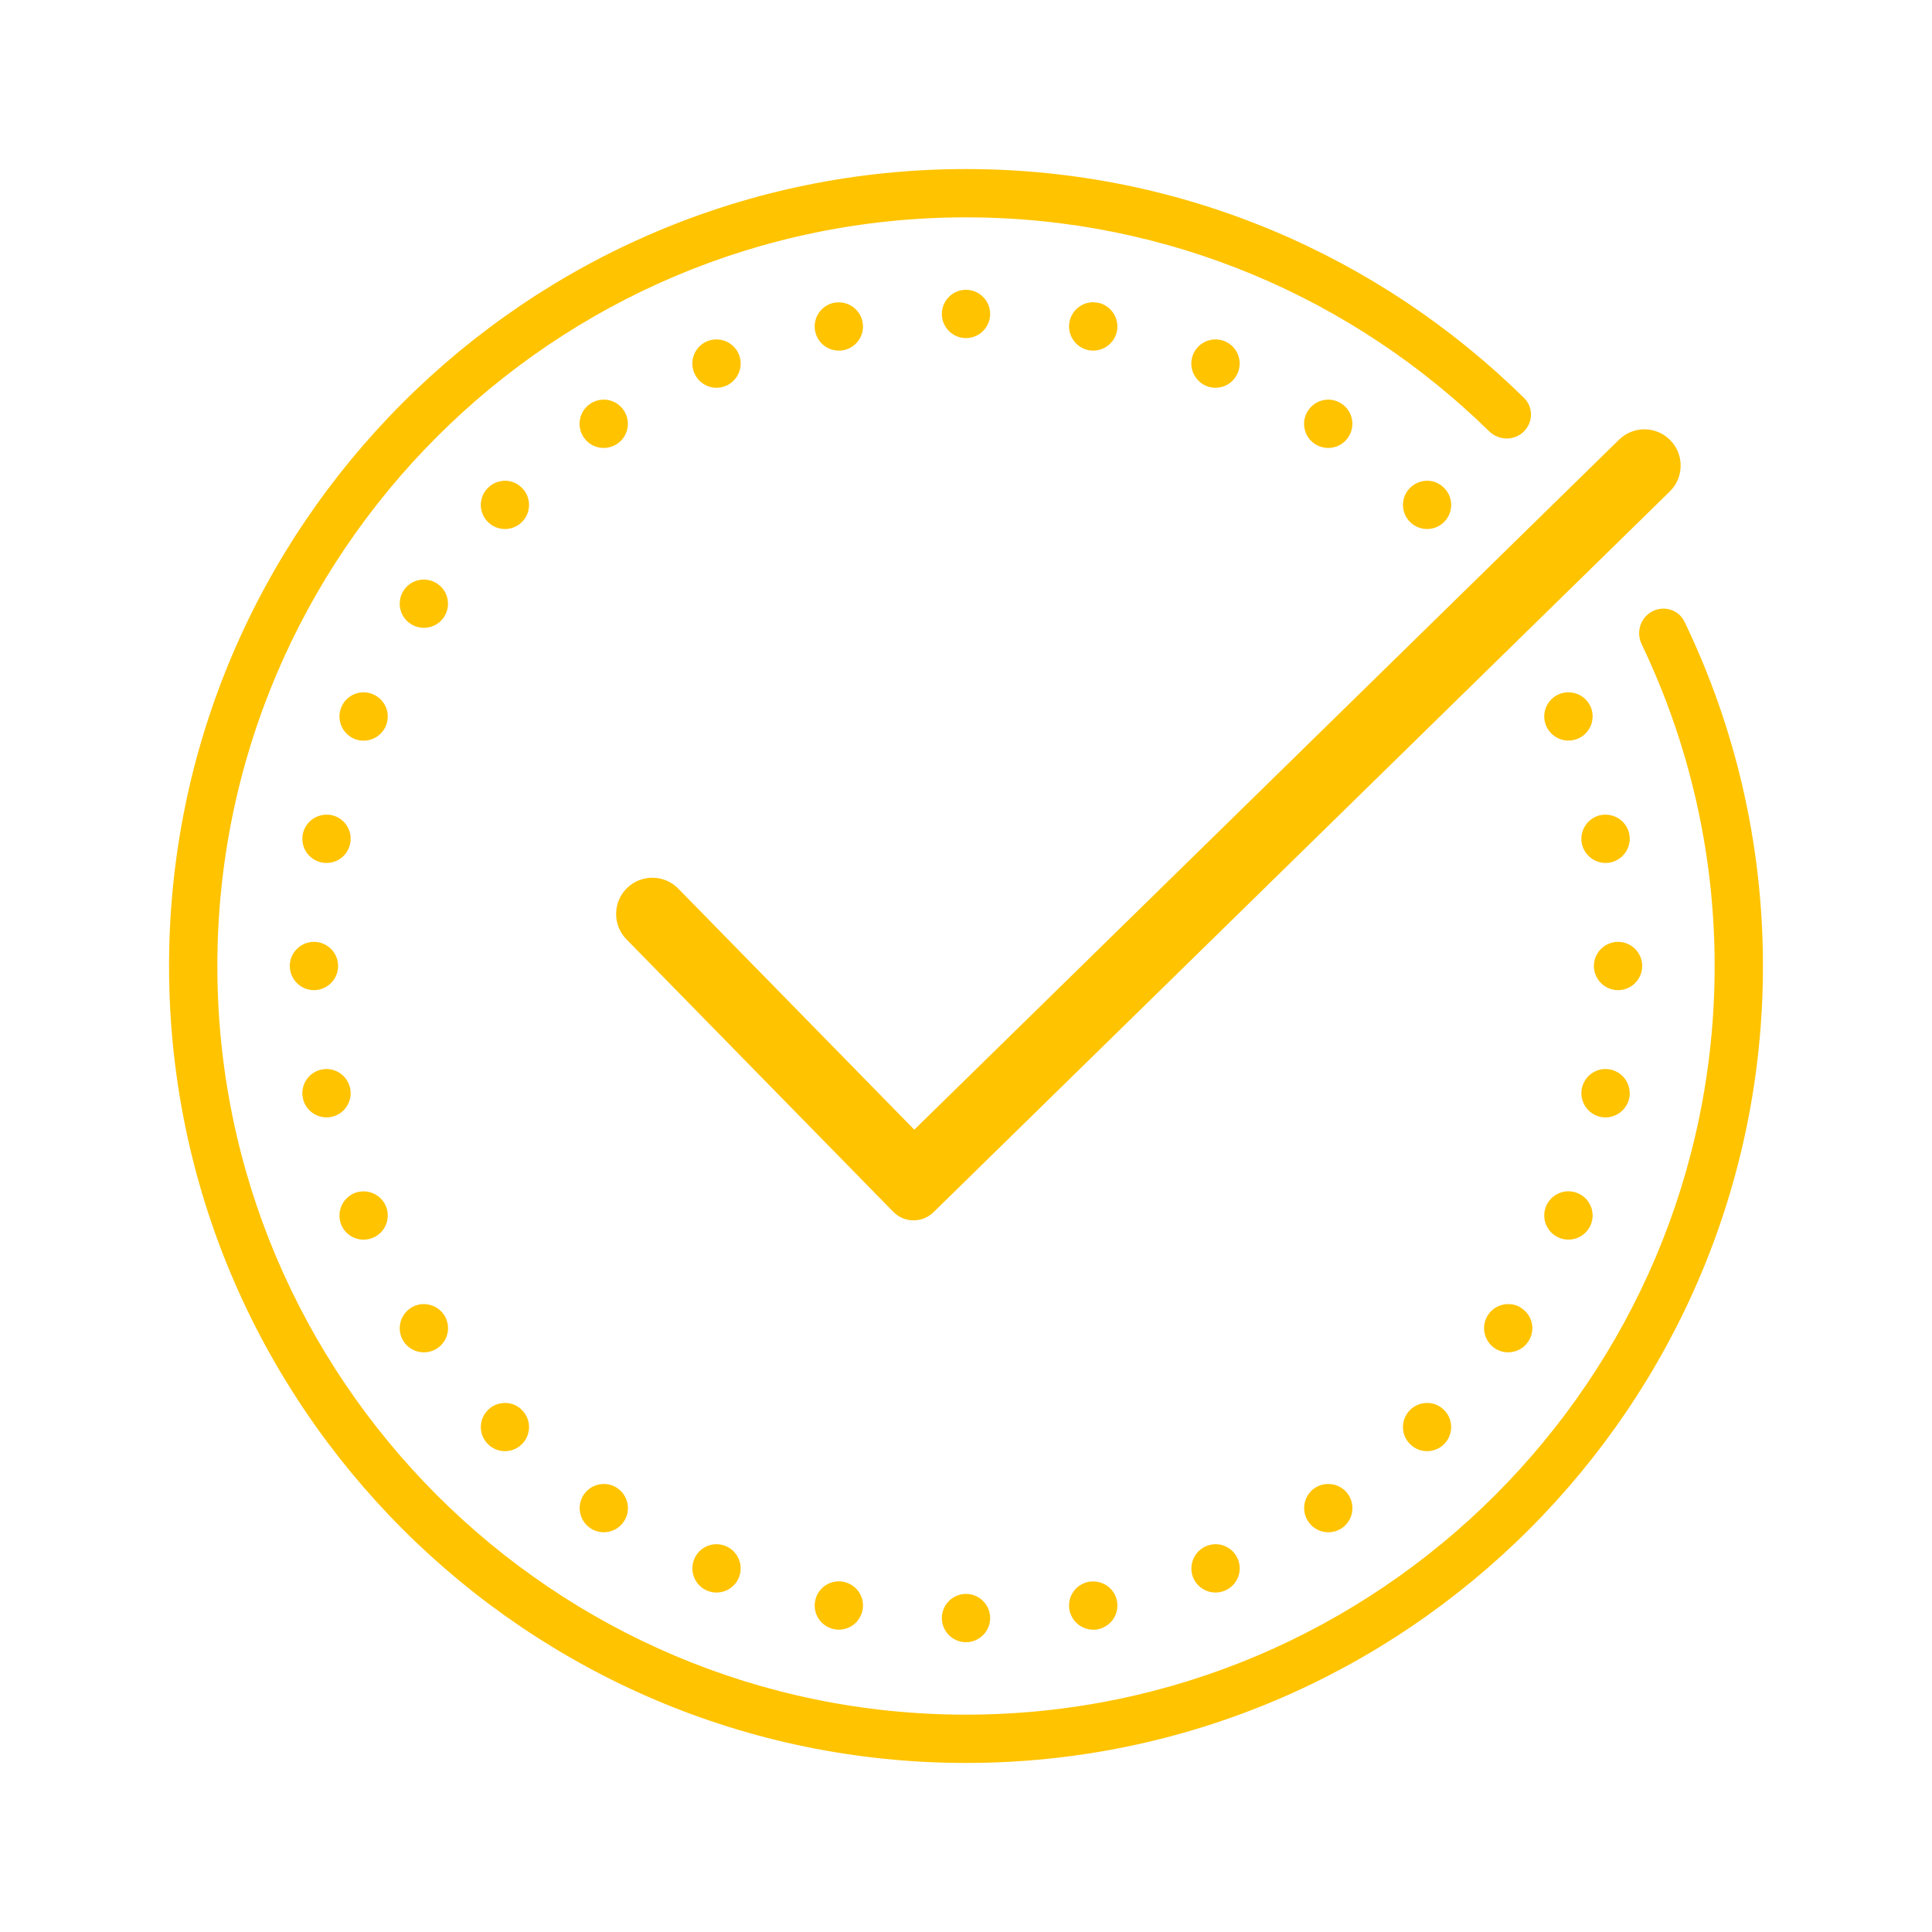 <svg xmlns="http://www.w3.org/2000/svg" width="272" height="272" viewBox="0 0 272 272" fill="none"><path d="M136 23.8C74.136 23.8 23.8 74.136 23.8 136C23.8 197.864 74.136 248.2 136 248.2C197.864 248.2 248.2 197.864 248.2 136C248.2 118.651 244.227 102.223 237.163 87.548C236.169 85.483 233.451 85.061 231.811 86.662V86.662C230.736 87.712 230.473 89.336 231.121 90.691C237.691 104.428 241.4 119.79 241.4 136C241.4 194.119 194.119 241.4 136 241.4C77.881 241.4 30.6 194.119 30.6 136C30.6 77.881 77.881 30.6 136 30.6C164.651 30.6 190.64 42.1 209.66 60.724C211.011 62.046 213.178 62.084 214.527 60.761V60.761C215.855 59.459 215.891 57.327 214.565 56.023C194.315 36.118 166.578 23.8 136 23.8ZM136 40.8C134.127 40.8 132.6 42.327 132.6 44.2C132.6 46.073 134.127 47.6 136 47.6C137.873 47.6 139.4 46.073 139.4 44.2C139.4 42.327 137.873 40.8 136 40.8ZM153.996 42.553C152.336 42.513 150.902 43.669 150.57 45.302C150.211 47.135 151.406 48.928 153.252 49.3C155.085 49.659 156.878 48.463 157.25 46.63C157.609 44.784 156.413 42.991 154.581 42.62C154.381 42.593 154.195 42.566 153.996 42.553ZM118.11 42.566C117.884 42.566 117.659 42.58 117.433 42.62C115.587 42.991 114.391 44.784 114.763 46.63C114.936 47.507 115.454 48.291 116.211 48.795C116.955 49.287 117.871 49.473 118.761 49.3C120.607 48.928 121.802 47.148 121.431 45.302C121.112 43.722 119.731 42.58 118.11 42.566ZM100.898 47.786C100.446 47.786 99.995 47.866 99.57 48.038C97.83 48.769 97.006 50.748 97.737 52.487C98.454 54.227 100.433 55.051 102.173 54.334C103.913 53.603 104.736 51.624 104.019 49.884C103.488 48.623 102.266 47.799 100.898 47.786ZM171.209 47.786C169.801 47.759 168.526 48.583 167.981 49.884C167.264 51.624 168.088 53.603 169.827 54.334C171.567 55.051 173.546 54.227 174.263 52.487C174.994 50.748 174.17 48.769 172.431 48.038C172.045 47.879 171.62 47.799 171.209 47.786ZM85.04 56.259C84.349 56.259 83.672 56.459 83.101 56.844C81.547 57.88 81.122 59.991 82.171 61.559C83.207 63.112 85.319 63.538 86.886 62.488C88.453 61.452 88.865 59.341 87.829 57.787C87.205 56.844 86.156 56.273 85.04 56.259ZM187.053 56.259C185.898 56.246 184.809 56.817 184.171 57.787C183.122 59.341 183.547 61.452 185.101 62.488C186.668 63.538 188.78 63.112 189.816 61.559C190.32 60.815 190.506 59.885 190.334 59.009C190.161 58.119 189.643 57.335 188.886 56.844C188.341 56.472 187.717 56.273 187.053 56.259ZM235.156 61.975C233.184 59.962 229.953 59.929 227.94 61.901L128.722 159.043L95.492 125.106C93.519 123.091 90.287 123.057 88.272 125.031V125.031C86.26 127.004 86.226 130.234 88.198 132.248L125.764 170.609C127.31 172.187 129.842 172.214 131.42 170.669L235.081 69.195C237.096 67.222 237.13 63.989 235.156 61.975V61.975ZM71.134 67.681C70.218 67.681 69.328 68.04 68.691 68.691C67.362 70.005 67.362 72.17 68.691 73.485C70.005 74.813 72.17 74.813 73.485 73.485C74.813 72.17 74.813 70.005 73.485 68.691C72.861 68.053 72.024 67.695 71.134 67.681ZM200.959 67.681C200.042 67.681 199.152 68.04 198.515 68.691C197.187 70.005 197.187 72.17 198.515 73.485C199.83 74.813 201.995 74.813 203.309 73.485C204.638 72.17 204.638 70.005 203.309 68.691C202.685 68.053 201.848 67.695 200.959 67.681ZM59.726 81.6C58.57 81.573 57.481 82.144 56.844 83.101C55.808 84.668 56.22 86.78 57.787 87.816C59.354 88.865 61.452 88.44 62.502 86.886C63.538 85.319 63.126 83.207 61.559 82.171C61.014 81.812 60.39 81.613 59.726 81.6ZM220.841 97.471C220.389 97.458 219.938 97.551 219.513 97.723C217.773 98.441 216.949 100.433 217.666 102.159C218.397 103.899 220.376 104.723 222.116 104.005C223.856 103.288 224.679 101.296 223.962 99.556C223.431 98.308 222.209 97.471 220.841 97.471ZM51.266 97.471C49.858 97.445 48.583 98.268 48.052 99.57C47.334 101.309 48.158 103.288 49.884 104.019C51.624 104.736 53.617 103.912 54.334 102.173C55.051 100.433 54.227 98.454 52.487 97.737C52.102 97.564 51.691 97.484 51.266 97.471ZM226.047 114.697C225.821 114.684 225.595 114.71 225.37 114.75C223.537 115.122 222.341 116.915 222.7 118.748C223.072 120.594 224.865 121.789 226.698 121.43C228.544 121.059 229.739 119.266 229.381 117.42C229.062 115.839 227.667 114.697 226.047 114.697ZM46.059 114.697C44.399 114.657 42.965 115.799 42.633 117.42C42.46 118.309 42.633 119.239 43.138 119.983C43.642 120.74 44.426 121.258 45.316 121.43C46.192 121.603 47.109 121.417 47.866 120.926C48.609 120.421 49.127 119.638 49.3 118.748C49.672 116.915 48.477 115.122 46.644 114.75C46.445 114.723 46.259 114.697 46.059 114.697ZM44.2 132.6C42.327 132.6 40.8 134.127 40.8 136C40.8 137.873 42.327 139.4 44.2 139.4C46.073 139.4 47.6 137.873 47.6 136C47.6 134.127 46.073 132.6 44.2 132.6ZM227.8 132.6C225.927 132.6 224.4 134.127 224.4 136C224.4 137.873 225.927 139.4 227.8 139.4C229.673 139.4 231.2 137.873 231.2 136C231.2 134.127 229.673 132.6 227.8 132.6ZM45.98 150.503C45.754 150.503 45.528 150.53 45.302 150.57C43.456 150.941 42.261 152.734 42.633 154.58C43.005 156.413 44.784 157.609 46.63 157.25C48.477 156.878 49.672 155.085 49.3 153.252C48.981 151.659 47.6 150.516 45.98 150.503ZM226.127 150.503C224.466 150.463 223.032 151.619 222.7 153.252C222.341 155.085 223.537 156.878 225.37 157.25C227.216 157.609 229.009 156.413 229.381 154.58C229.739 152.734 228.544 150.941 226.698 150.57C226.512 150.543 226.326 150.516 226.127 150.503ZM220.894 167.716C219.486 167.689 218.211 168.526 217.666 169.827C216.949 171.554 217.773 173.546 219.513 174.263C221.252 174.98 223.231 174.157 223.962 172.43C224.679 170.691 223.856 168.698 222.116 167.981C221.731 167.822 221.306 167.729 220.894 167.716ZM51.212 167.729C50.761 167.729 50.309 167.809 49.884 167.981C49.061 168.327 48.397 168.991 48.052 169.827C47.706 170.664 47.706 171.594 48.038 172.43C48.769 174.17 50.748 174.994 52.487 174.263C53.324 173.931 53.988 173.267 54.334 172.43C54.679 171.594 54.679 170.664 54.334 169.827C53.816 168.566 52.581 167.742 51.212 167.729ZM212.394 183.6C211.238 183.573 210.149 184.145 209.512 185.101C208.463 186.668 208.888 188.766 210.441 189.816C211.185 190.32 212.115 190.506 212.991 190.32C213.881 190.148 214.665 189.63 215.156 188.873C216.206 187.319 215.781 185.207 214.213 184.171C213.682 183.799 213.045 183.6 212.394 183.6ZM59.712 183.6C59.022 183.587 58.358 183.786 57.787 184.171C56.233 185.22 55.808 187.319 56.844 188.886C57.893 190.44 60.005 190.865 61.572 189.816C63.126 188.78 63.551 186.668 62.502 185.101C61.877 184.171 60.828 183.613 59.712 183.6ZM71.134 197.519C70.218 197.505 69.328 197.864 68.691 198.515C67.362 199.83 67.362 201.995 68.691 203.309C70.005 204.637 72.17 204.637 73.485 203.309C74.813 201.995 74.813 199.83 73.485 198.515C72.861 197.877 72.024 197.519 71.134 197.519ZM200.959 197.519C200.042 197.505 199.152 197.864 198.515 198.515C197.187 199.83 197.187 201.995 198.515 203.309C199.83 204.637 201.995 204.637 203.309 203.309C204.638 201.995 204.638 199.83 203.309 198.515C202.685 197.877 201.848 197.519 200.959 197.519ZM85.067 208.927C83.911 208.901 82.822 209.472 82.184 210.428C81.135 211.995 81.56 214.107 83.127 215.156C84.681 216.192 86.793 215.767 87.829 214.213C88.878 212.646 88.453 210.548 86.899 209.498C86.355 209.14 85.717 208.927 85.067 208.927ZM187.04 208.927C186.349 208.914 185.685 209.113 185.114 209.485C184.357 209.99 183.839 210.773 183.666 211.663C183.494 212.54 183.68 213.47 184.184 214.213C185.22 215.767 187.332 216.192 188.899 215.156C190.453 214.107 190.878 211.995 189.829 210.428C189.218 209.498 188.169 208.927 187.04 208.927ZM100.951 217.401C99.543 217.374 98.268 218.211 97.737 219.512C97.02 221.239 97.843 223.231 99.57 223.948C101.309 224.666 103.302 223.842 104.019 222.116C104.736 220.376 103.913 218.384 102.173 217.666C101.788 217.507 101.376 217.414 100.951 217.401ZM171.156 217.401C170.704 217.401 170.252 217.494 169.841 217.666C169.004 218.012 168.34 218.676 167.995 219.499C167.649 220.336 167.649 221.279 167.981 222.116C168.712 223.842 170.691 224.666 172.431 223.948C173.267 223.603 173.931 222.939 174.277 222.116C174.622 221.279 174.622 220.336 174.277 219.512C173.759 218.237 172.523 217.414 171.156 217.401ZM118.19 222.634C116.53 222.594 115.082 223.749 114.763 225.37C114.391 227.216 115.587 228.995 117.433 229.367C119.279 229.739 121.059 228.544 121.431 226.698C121.802 224.852 120.607 223.072 118.761 222.7C118.575 222.66 118.376 222.634 118.19 222.634ZM153.916 222.647C153.691 222.634 153.465 222.66 153.252 222.7C151.406 223.072 150.211 224.852 150.57 226.698C150.756 227.587 151.273 228.358 152.017 228.862C152.774 229.367 153.691 229.553 154.581 229.38C155.457 229.195 156.241 228.677 156.745 227.933C157.237 227.176 157.423 226.259 157.25 225.37C156.931 223.789 155.537 222.647 153.916 222.647ZM136 224.4C134.127 224.4 132.6 225.927 132.6 227.8C132.6 229.673 134.127 231.2 136 231.2C137.873 231.2 139.4 229.673 139.4 227.8C139.4 225.927 137.873 224.4 136 224.4Z" fill="#FFC300 "></path></svg>